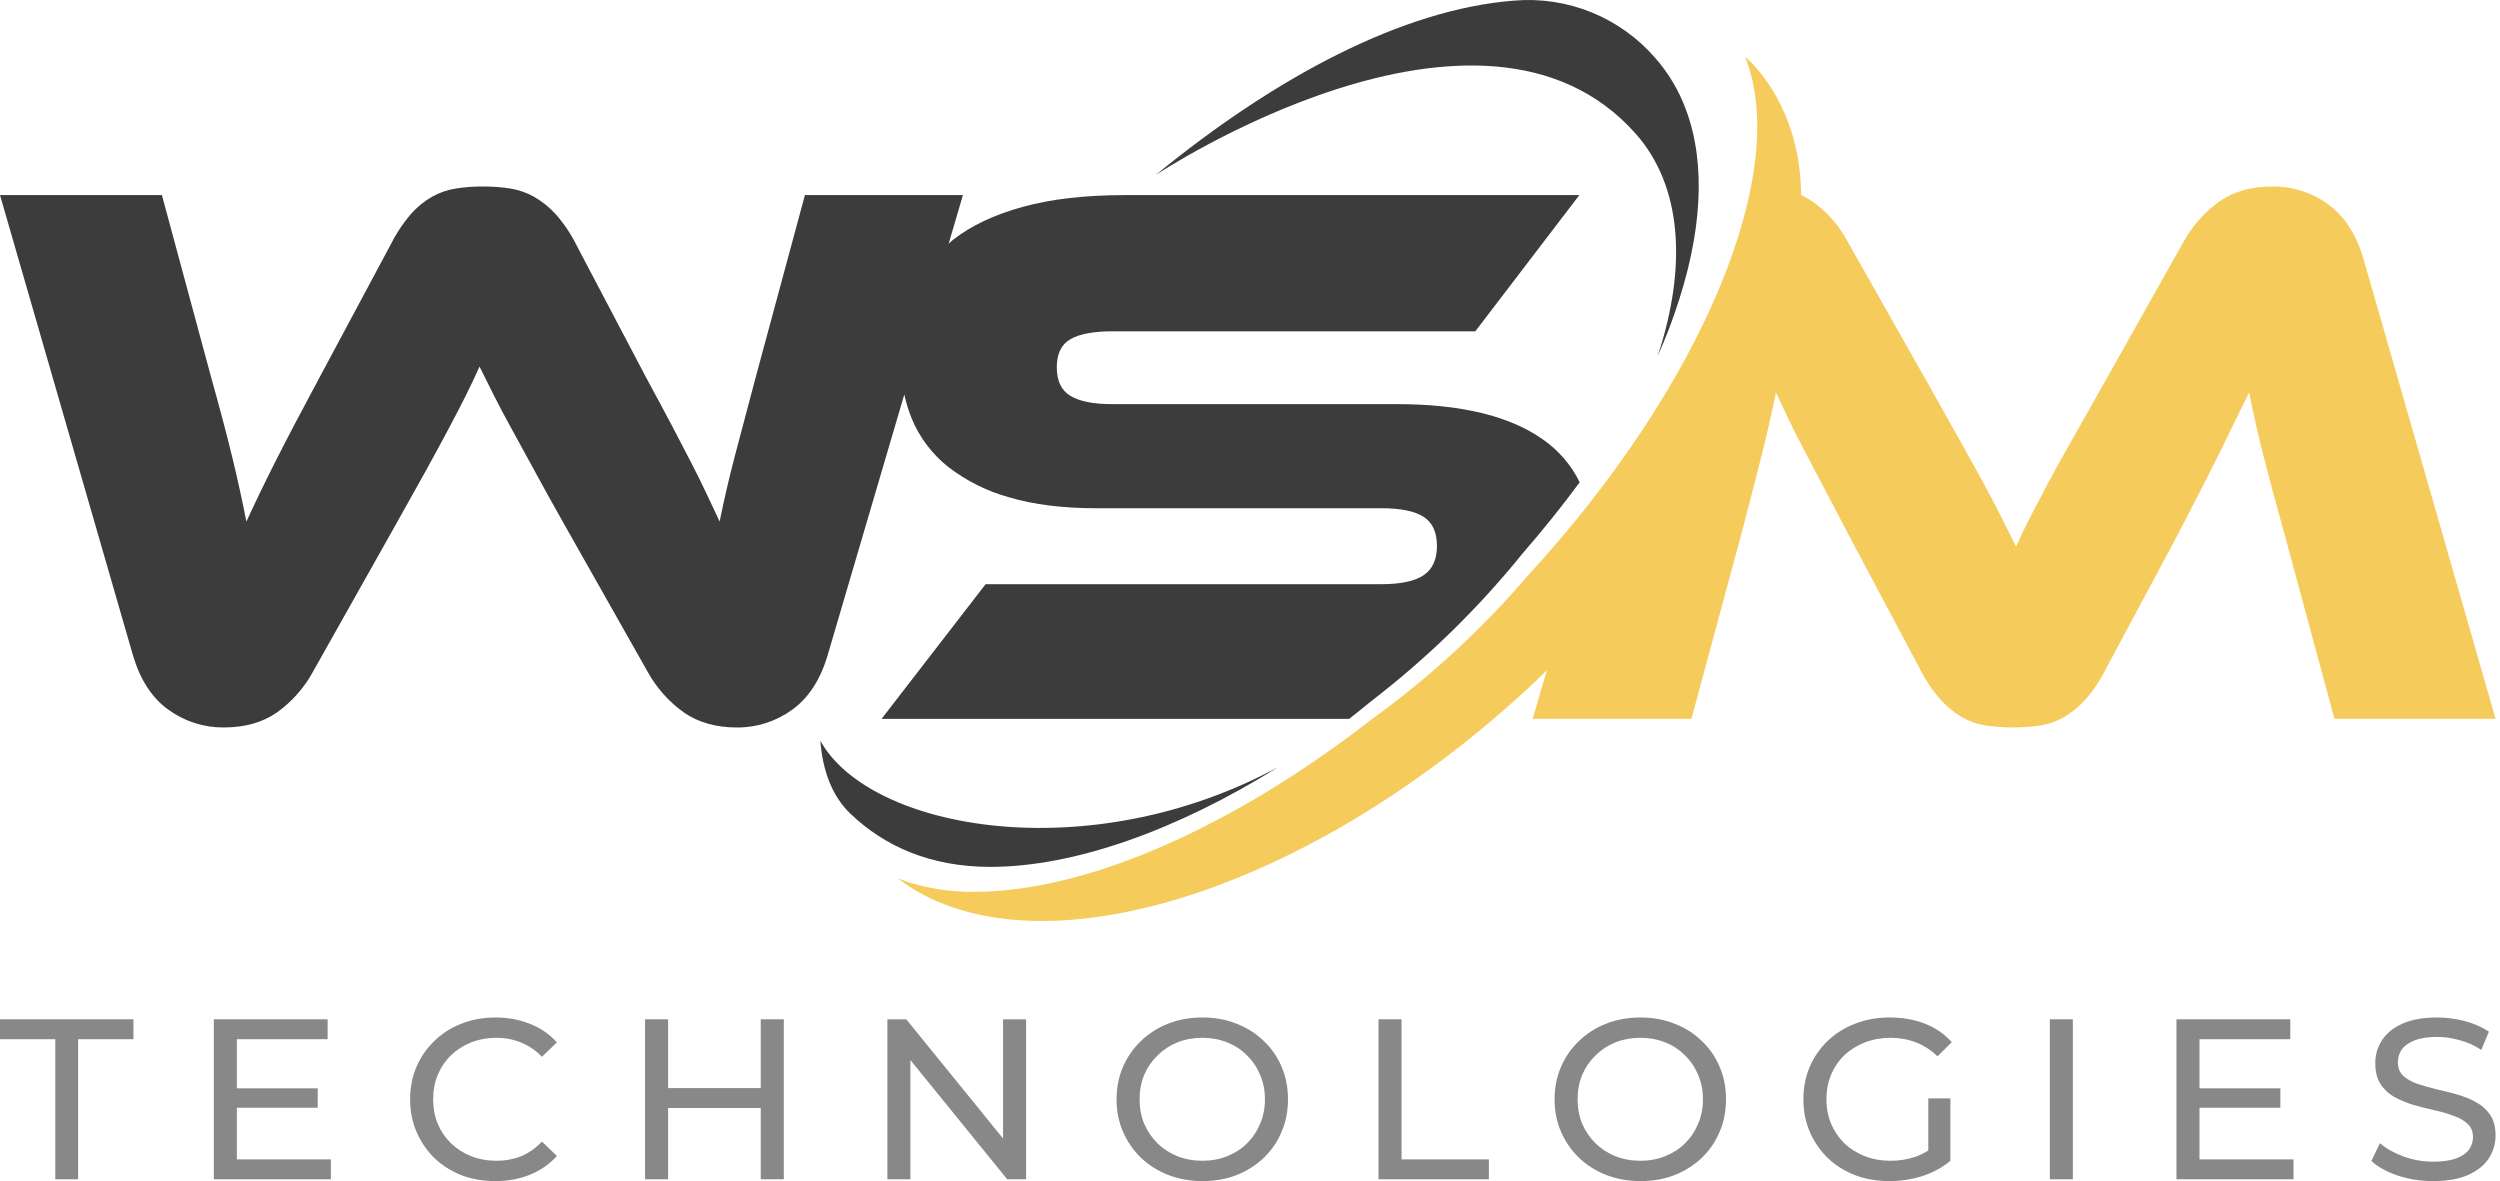 <svg width="127" height="60" viewBox="0 0 127 60" fill="none" xmlns="http://www.w3.org/2000/svg">
<path d="M6.756 33.296C7.126 34.543 7.728 35.464 8.564 36.06C9.378 36.65 10.36 36.964 11.365 36.955C12.451 36.955 13.358 36.696 14.087 36.179C14.835 35.64 15.453 34.941 15.895 34.131L20.147 26.575C20.729 25.541 21.233 24.639 21.657 23.87C22.081 23.101 22.458 22.405 22.789 21.782C23.12 21.16 23.412 20.597 23.664 20.093C23.916 19.589 24.147 19.098 24.359 18.622C24.597 19.099 24.842 19.589 25.094 20.093C25.346 20.597 25.644 21.16 25.988 21.782C26.332 22.406 26.716 23.108 27.141 23.89C27.565 24.672 28.068 25.58 28.651 26.615L32.903 34.131C33.355 34.951 33.986 35.658 34.75 36.199C35.478 36.703 36.372 36.955 37.432 36.956C38.437 36.964 39.419 36.651 40.233 36.061C41.068 35.464 41.67 34.543 42.041 33.296L45.939 20.038C46.032 20.471 46.164 20.896 46.333 21.306C46.732 22.249 47.36 23.076 48.161 23.712C49.084 24.426 50.136 24.953 51.261 25.263C52.506 25.634 53.99 25.82 55.712 25.819H70.176C71.156 25.819 71.871 25.965 72.321 26.256C72.771 26.548 72.996 27.038 72.997 27.728C72.997 28.418 72.772 28.915 72.321 29.22C71.87 29.524 71.156 29.676 70.176 29.677H50.069L44.784 36.517H68.538C68.919 36.218 69.299 35.916 69.677 35.604C72.526 33.413 75.106 30.893 77.363 28.096C78.376 26.929 79.333 25.744 80.248 24.499C79.825 23.635 79.19 22.892 78.403 22.34C76.707 21.133 74.231 20.53 70.972 20.53H56.507C55.553 20.53 54.844 20.391 54.381 20.112C53.917 19.834 53.685 19.35 53.685 18.661C53.685 17.971 53.917 17.494 54.381 17.229C54.845 16.964 55.553 16.831 56.507 16.831H74.945L80.23 9.911H57.143C55.129 9.911 53.401 10.11 51.957 10.508C50.512 10.906 49.334 11.462 48.42 12.178C48.339 12.242 48.269 12.314 48.191 12.381L48.917 9.911H40.89L38.386 19.178C37.989 20.663 37.638 21.988 37.333 23.154C37.029 24.32 36.77 25.434 36.558 26.495C36.346 26.044 36.128 25.58 35.903 25.102C35.678 24.625 35.42 24.102 35.128 23.532C34.836 22.962 34.505 22.326 34.134 21.623C33.763 20.92 33.326 20.105 32.823 19.178L29.287 12.457C29.006 11.889 28.652 11.36 28.234 10.885C27.912 10.531 27.536 10.229 27.121 9.991C26.745 9.782 26.334 9.64 25.909 9.574C25.449 9.504 24.984 9.471 24.518 9.474C24.066 9.472 23.614 9.505 23.167 9.574C22.742 9.64 22.331 9.781 21.954 9.991C21.543 10.226 21.174 10.528 20.862 10.885C20.454 11.364 20.107 11.892 19.829 12.457L16.252 19.138C15.324 20.862 14.576 22.287 14.007 23.413C13.438 24.54 12.941 25.568 12.517 26.496C12.304 25.409 12.059 24.295 11.782 23.155C11.504 22.014 11.153 20.689 10.729 19.178L8.225 9.911H0L6.756 33.296Z" fill="#272727" fill-opacity="0.9"/>
<path d="M64.946 38.96C55.278 44.197 44.165 42.145 41.674 37.631C41.792 39.174 42.279 40.451 43.199 41.334C44.943 43.005 47.291 44.038 50.303 44.038C54.567 44.038 59.785 42.181 64.946 38.96Z" fill="#272727" fill-opacity="0.9"/>
<path d="M77.633 29.222C75.296 31.953 72.644 34.397 69.733 36.503C62.634 42.024 55.211 45.305 49.481 45.305H49.479C48.529 45.313 47.582 45.197 46.662 44.962C46.3 44.87 45.944 44.753 45.598 44.613C52.155 49.655 65.923 45.688 77.447 35.129C77.836 34.773 78.212 34.412 78.583 34.049L77.858 36.516H85.924L88.428 27.25C88.825 25.739 89.17 24.407 89.461 23.253C89.752 22.1 90.004 20.993 90.217 19.932C90.429 20.384 90.647 20.848 90.873 21.324C91.098 21.801 91.363 22.325 91.667 22.895C91.971 23.466 92.309 24.109 92.681 24.824C93.052 25.54 93.475 26.348 93.951 27.25L97.527 33.971C97.807 34.539 98.162 35.067 98.581 35.542C98.898 35.894 99.266 36.195 99.673 36.437C100.042 36.648 100.446 36.789 100.866 36.854C101.788 36.987 102.725 36.987 103.647 36.854C104.067 36.789 104.471 36.648 104.839 36.437C105.246 36.195 105.615 35.894 105.932 35.542C106.351 35.067 106.705 34.539 106.985 33.971L110.561 27.289C111.462 25.567 112.19 24.142 112.747 23.014C113.303 21.886 113.807 20.859 114.257 19.931C114.469 21.019 114.721 22.133 115.013 23.273C115.305 24.412 115.663 25.738 116.085 27.249L118.589 36.516H126.775L120.059 13.131C119.688 11.885 119.085 10.963 118.251 10.367C117.437 9.776 116.455 9.463 115.45 9.472C114.363 9.472 113.456 9.73 112.728 10.247C111.98 10.786 111.362 11.486 110.919 12.295L106.668 19.852C106.085 20.886 105.575 21.787 105.138 22.556C104.702 23.325 104.317 24.021 103.986 24.645C103.654 25.268 103.363 25.824 103.111 26.315C102.86 26.805 102.628 27.289 102.416 27.766C102.178 27.289 101.933 26.798 101.681 26.295C101.429 25.791 101.138 25.235 100.806 24.624C100.475 24.014 100.091 23.319 99.654 22.537C99.217 21.755 98.707 20.847 98.125 19.812L93.873 12.295C93.441 11.473 92.821 10.764 92.063 10.228C91.884 10.104 91.695 9.996 91.497 9.904C91.466 6.09 89.677 3.899 88.948 3.16C88.767 2.977 88.651 2.883 88.645 2.876C91.014 8.72 86.472 19.606 77.633 29.222Z" fill="#F5CB5C"/>
<path d="M85.053 15.963C86.482 11.9 86.678 8.328 85.645 5.565C85.29 4.601 84.761 3.712 84.083 2.941C83.202 1.925 82.094 1.132 80.849 0.626C79.604 0.121 78.257 -0.083 76.918 0.031C71.269 0.466 64.809 3.896 58.711 8.888C58.711 8.888 75.248 -2.093 83.107 6.809C85.433 9.444 85.723 13.505 84.211 18.088C84.401 17.657 84.583 17.226 84.748 16.799C84.858 16.517 84.956 16.24 85.053 15.963Z" fill="#272727" fill-opacity="0.9"/>
<path d="M2.809 59.907V52.791H0V51.781H6.778V52.791H3.968V59.907H2.809Z" fill="#272727" fill-opacity="0.55"/>
<path d="M11.927 55.287H16.141V56.273H11.927V55.287ZM12.032 58.897H16.808V59.907H10.862V51.781H16.644V52.791H12.032V58.897Z" fill="#272727" fill-opacity="0.55"/>
<path d="M25.166 60C24.541 60 23.964 59.899 23.433 59.698C22.91 59.489 22.454 59.199 22.064 58.828C21.681 58.448 21.381 58.007 21.162 57.504C20.944 57.001 20.834 56.448 20.834 55.844C20.834 55.24 20.944 54.687 21.162 54.184C21.381 53.681 21.685 53.243 22.075 52.872C22.465 52.493 22.922 52.203 23.445 52.001C23.975 51.792 24.553 51.688 25.177 51.688C25.809 51.688 26.391 51.796 26.921 52.013C27.46 52.222 27.916 52.535 28.291 52.953L27.53 53.685C27.218 53.359 26.867 53.12 26.477 52.965C26.086 52.802 25.669 52.721 25.224 52.721C24.764 52.721 24.334 52.798 23.936 52.953C23.546 53.108 23.207 53.325 22.918 53.603C22.629 53.882 22.403 54.215 22.239 54.602C22.083 54.981 22.005 55.395 22.005 55.844C22.005 56.293 22.083 56.711 22.239 57.098C22.403 57.477 22.629 57.806 22.918 58.084C23.207 58.363 23.546 58.58 23.936 58.735C24.334 58.889 24.764 58.967 25.224 58.967C25.669 58.967 26.086 58.889 26.477 58.735C26.867 58.572 27.218 58.324 27.53 57.992L28.291 58.723C27.916 59.141 27.46 59.458 26.921 59.675C26.391 59.892 25.805 60 25.166 60Z" fill="#272727" fill-opacity="0.55"/>
<path d="M38.646 51.781H39.817V59.907H38.646V51.781ZM33.941 59.907H32.77V51.781H33.941V59.907ZM38.752 56.285H33.824V55.275H38.752V56.285Z" fill="#272727" fill-opacity="0.55"/>
<path d="M45.079 59.907V51.781H46.039L51.459 58.456H50.955V51.781H52.126V59.907H51.166L45.746 53.232H46.249V59.907H45.079Z" fill="#272727" fill-opacity="0.55"/>
<path d="M61.087 60C60.462 60 59.881 59.895 59.343 59.687C58.812 59.478 58.352 59.187 57.961 58.816C57.571 58.437 57.267 57.995 57.048 57.492C56.83 56.989 56.721 56.44 56.721 55.844C56.721 55.248 56.83 54.698 57.048 54.195C57.267 53.692 57.571 53.255 57.961 52.883C58.352 52.504 58.812 52.21 59.343 52.001C59.873 51.792 60.455 51.688 61.087 51.688C61.711 51.688 62.285 51.792 62.807 52.001C63.338 52.203 63.798 52.493 64.189 52.872C64.587 53.243 64.891 53.681 65.102 54.184C65.32 54.687 65.43 55.24 65.43 55.844C65.43 56.448 65.32 57.001 65.102 57.504C64.891 58.007 64.587 58.448 64.189 58.828C63.798 59.199 63.338 59.489 62.807 59.698C62.285 59.899 61.711 60 61.087 60ZM61.087 58.967C61.539 58.967 61.957 58.889 62.339 58.735C62.729 58.58 63.065 58.363 63.346 58.084C63.635 57.798 63.857 57.465 64.013 57.086C64.177 56.707 64.259 56.293 64.259 55.844C64.259 55.395 64.177 54.981 64.013 54.602C63.857 54.222 63.635 53.894 63.346 53.615C63.065 53.328 62.729 53.108 62.339 52.953C61.957 52.798 61.539 52.721 61.087 52.721C60.626 52.721 60.201 52.798 59.811 52.953C59.428 53.108 59.093 53.328 58.804 53.615C58.515 53.894 58.289 54.222 58.125 54.602C57.969 54.981 57.891 55.395 57.891 55.844C57.891 56.293 57.969 56.707 58.125 57.086C58.289 57.465 58.515 57.798 58.804 58.084C59.093 58.363 59.428 58.58 59.811 58.735C60.201 58.889 60.626 58.967 61.087 58.967Z" fill="#272727" fill-opacity="0.55"/>
<path d="M70.028 59.907V51.781H71.199V58.897H75.635V59.907H70.028Z" fill="#272727" fill-opacity="0.55"/>
<path d="M83.338 60C82.714 60 82.132 59.895 81.594 59.687C81.063 59.478 80.603 59.187 80.213 58.816C79.822 58.437 79.518 57.995 79.299 57.492C79.081 56.989 78.972 56.44 78.972 55.844C78.972 55.248 79.081 54.698 79.299 54.195C79.518 53.692 79.822 53.255 80.213 52.883C80.603 52.504 81.063 52.21 81.594 52.001C82.124 51.792 82.706 51.688 83.338 51.688C83.962 51.688 84.536 51.792 85.059 52.001C85.589 52.203 86.05 52.493 86.44 52.872C86.838 53.243 87.142 53.681 87.353 54.184C87.572 54.687 87.681 55.24 87.681 55.844C87.681 56.448 87.572 57.001 87.353 57.504C87.142 58.007 86.838 58.448 86.44 58.828C86.05 59.199 85.589 59.489 85.059 59.698C84.536 59.899 83.962 60 83.338 60ZM83.338 58.967C83.791 58.967 84.208 58.889 84.591 58.735C84.981 58.58 85.316 58.363 85.597 58.084C85.886 57.798 86.108 57.465 86.264 57.086C86.428 56.707 86.51 56.293 86.51 55.844C86.51 55.395 86.428 54.981 86.264 54.602C86.108 54.222 85.886 53.894 85.597 53.615C85.316 53.328 84.981 53.108 84.591 52.953C84.208 52.798 83.791 52.721 83.338 52.721C82.877 52.721 82.452 52.798 82.062 52.953C81.68 53.108 81.344 53.328 81.055 53.615C80.767 53.894 80.54 54.222 80.376 54.602C80.22 54.981 80.142 55.395 80.142 55.844C80.142 56.293 80.22 56.707 80.376 57.086C80.54 57.465 80.767 57.798 81.055 58.084C81.344 58.363 81.68 58.58 82.062 58.735C82.452 58.889 82.877 58.967 83.338 58.967Z" fill="#272727" fill-opacity="0.55"/>
<path d="M95.978 60C95.346 60 94.765 59.899 94.234 59.698C93.703 59.489 93.243 59.199 92.853 58.828C92.463 58.448 92.158 58.007 91.94 57.504C91.721 57.001 91.612 56.448 91.612 55.844C91.612 55.24 91.721 54.687 91.94 54.184C92.158 53.681 92.463 53.243 92.853 52.872C93.251 52.493 93.715 52.203 94.246 52.001C94.776 51.792 95.362 51.688 96.002 51.688C96.649 51.688 97.243 51.792 97.781 52.001C98.319 52.21 98.776 52.524 99.15 52.942L98.425 53.661C98.089 53.336 97.722 53.1 97.324 52.953C96.934 52.798 96.509 52.721 96.049 52.721C95.58 52.721 95.143 52.798 94.737 52.953C94.339 53.108 93.992 53.325 93.696 53.603C93.407 53.882 93.181 54.215 93.017 54.602C92.861 54.981 92.783 55.395 92.783 55.844C92.783 56.285 92.861 56.699 93.017 57.086C93.181 57.465 93.407 57.798 93.696 58.084C93.992 58.363 94.339 58.58 94.737 58.735C95.135 58.889 95.569 58.967 96.037 58.967C96.474 58.967 96.891 58.901 97.289 58.769C97.695 58.63 98.07 58.402 98.413 58.084L99.08 58.967C98.674 59.307 98.198 59.567 97.652 59.745C97.114 59.915 96.556 60 95.978 60ZM97.957 58.816V55.797H99.08V58.967L97.957 58.816Z" fill="#272727" fill-opacity="0.55"/>
<path d="M104.131 59.907V51.781H105.301V59.907H104.131Z" fill="#272727" fill-opacity="0.55"/>
<path d="M111.629 55.287H115.843V56.273H111.629V55.287ZM111.734 58.897H116.51V59.907H110.564V51.781H116.346V52.791H111.734V58.897Z" fill="#272727" fill-opacity="0.55"/>
<path d="M123.603 60C122.979 60 122.382 59.907 121.812 59.721C121.242 59.528 120.794 59.28 120.466 58.978L120.899 58.073C121.211 58.344 121.609 58.568 122.093 58.746C122.577 58.924 123.08 59.013 123.603 59.013C124.079 59.013 124.465 58.959 124.762 58.851C125.058 58.742 125.277 58.595 125.417 58.41C125.558 58.216 125.628 57.999 125.628 57.759C125.628 57.481 125.534 57.256 125.347 57.086C125.168 56.916 124.93 56.78 124.633 56.68C124.344 56.571 124.024 56.478 123.673 56.401C123.322 56.324 122.967 56.235 122.608 56.134C122.257 56.026 121.933 55.89 121.636 55.728C121.348 55.565 121.114 55.349 120.934 55.078C120.755 54.799 120.665 54.443 120.665 54.01C120.665 53.592 120.774 53.209 120.993 52.86C121.219 52.504 121.562 52.222 122.023 52.013C122.491 51.796 123.084 51.688 123.802 51.688C124.278 51.688 124.75 51.75 125.218 51.873C125.687 51.997 126.092 52.175 126.436 52.407L126.05 53.336C125.698 53.104 125.328 52.938 124.937 52.837C124.547 52.729 124.169 52.675 123.802 52.675C123.342 52.675 122.963 52.733 122.667 52.849C122.37 52.965 122.152 53.12 122.011 53.313C121.878 53.507 121.812 53.723 121.812 53.963C121.812 54.249 121.902 54.478 122.081 54.648C122.269 54.818 122.507 54.954 122.795 55.054C123.092 55.155 123.416 55.248 123.767 55.333C124.118 55.41 124.469 55.499 124.82 55.6C125.179 55.701 125.503 55.832 125.792 55.995C126.089 56.157 126.327 56.374 126.506 56.645C126.686 56.916 126.775 57.264 126.775 57.69C126.775 58.1 126.662 58.483 126.436 58.839C126.21 59.187 125.858 59.47 125.382 59.687C124.914 59.895 124.321 60 123.603 60Z" fill="#272727" fill-opacity="0.55"/>
</svg>
